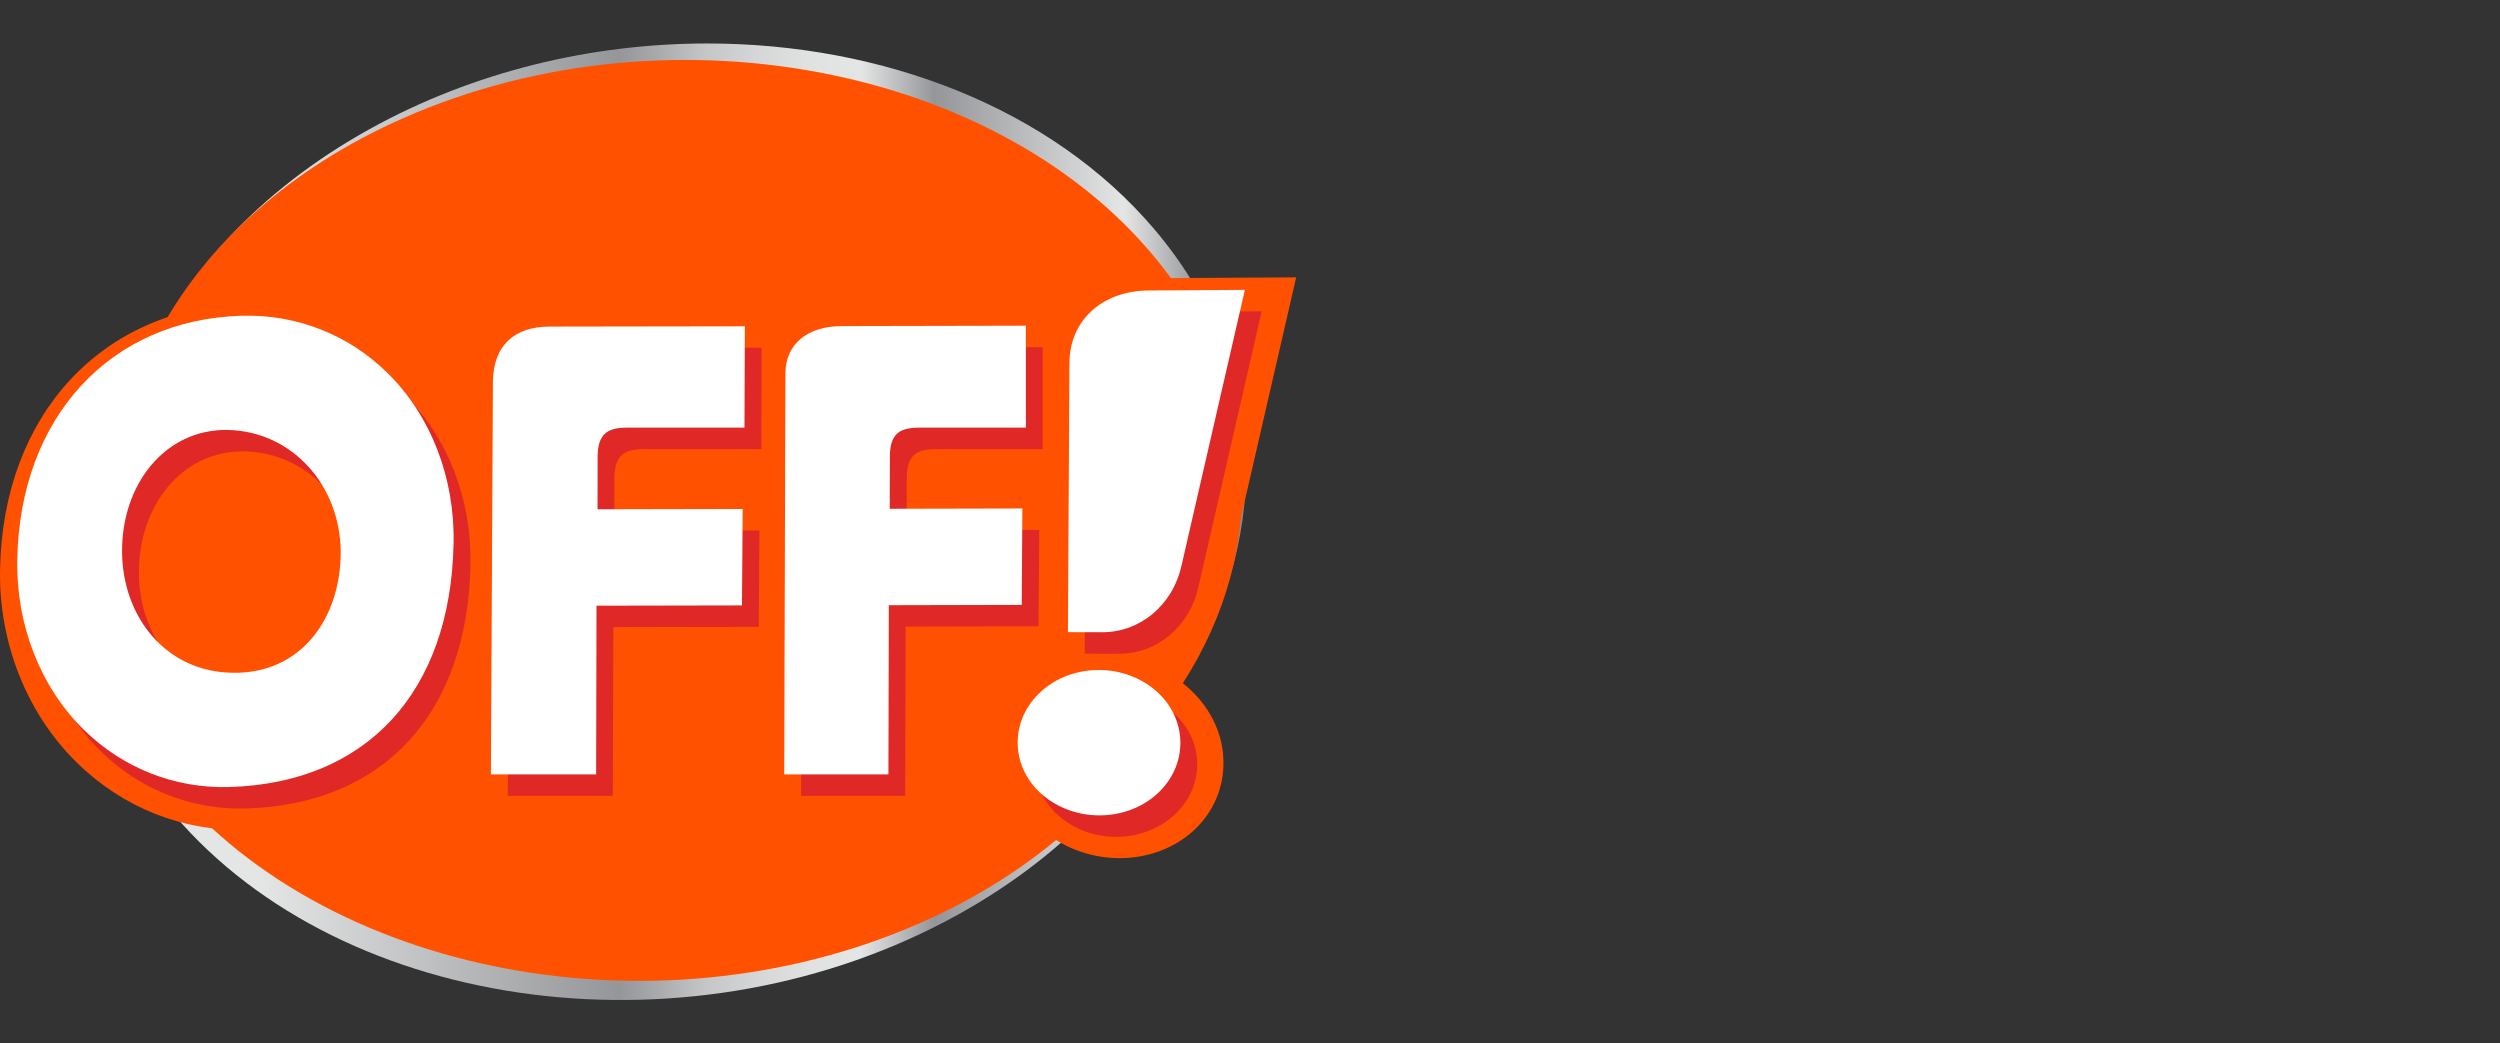 <?xml version="1.0" encoding="utf-8"?>
<svg xmlns="http://www.w3.org/2000/svg" fill="none" height="48" viewBox="0 0 115 48" width="115">
<rect x="0" y="0" width="115" height="48" fill="#333333" stroke="none"/>
<path d="M16.995 5.941C11.9 8.77 8.353 12.707 6.537 17.011C2.542 23.51 2.765 31.295 7.988 37.454C15.85 46.703 32.007 48.768 44.095 42.057C49.191 39.227 52.739 35.29 54.558 30.986C58.552 24.486 58.33 16.701 53.096 10.541C48.361 4.963 40.598 2 32.532 2C27.227 2 21.792 3.282 16.995 5.942" fill="url(#paint0_linear_11704_9782)"/>
<path d="M53.821 12.736C46.816 3.191 31.022 -0.077 18.54 5.439C13.279 7.765 9.456 11.284 7.314 15.293C2.842 21.25 2.43 28.78 7.089 35.137C14.104 44.685 29.895 47.956 42.376 42.438C47.639 40.111 51.462 36.593 53.607 32.583C58.077 26.626 58.49 19.096 53.82 12.737" fill="#FF5100"/>
<path d="M56.301 27.213L59.624 12.758L53.352 12.795C51.726 12.795 50.391 13.402 49.552 14.413L39.176 14.423C37.895 14.427 36.876 14.857 36.245 15.595L36.248 14.441L25.734 14.449C23.488 14.452 22.118 15.769 22.075 17.968L22.056 21.827C21.474 20.007 20.483 18.356 19.144 17.042C17.044 14.976 14.278 13.88 11.352 13.957C4.701 14.144 0.142 19.054 0.003 26.168C-0.016 27.034 0.057 27.897 0.212 28.731C0.663 31.16 1.816 33.394 3.532 35.078C5.643 37.15 8.404 38.251 11.312 38.172C16.794 38.017 20.578 35.139 22.013 30.28L21.977 37.591L29.396 37.593C29.396 37.593 29.413 31.382 29.416 29.829C30.596 29.828 34.078 29.821 35.492 29.817L35.468 37.593H42.843C42.843 37.593 42.856 31.358 42.862 29.805C43.897 29.802 46.787 29.797 48.52 29.793C48.517 30.293 48.515 30.666 48.514 30.87C47.097 31.639 46.182 33.055 46.215 34.715C46.222 34.949 46.246 35.183 46.289 35.414C46.462 36.347 46.937 37.222 47.668 37.935C48.677 38.913 50.069 39.474 51.496 39.474C54.23 39.474 56.33 37.516 56.278 35.009C56.259 33.832 55.745 32.685 54.827 31.793C54.38 31.356 53.852 31.008 53.281 30.75C54.772 30.192 55.928 28.892 56.301 27.212M29.468 22.854C29.47 22.302 29.47 22.02 29.467 21.862C29.467 21.872 29.47 21.902 29.47 21.902C29.476 21.762 29.49 21.698 29.499 21.66C29.539 21.652 29.604 21.641 29.747 21.641H35.519L35.515 22.847C34.138 22.848 30.886 22.852 29.469 22.855M42.913 22.829C42.914 22.36 42.915 21.848 42.915 21.848C42.919 21.755 42.929 21.698 42.939 21.659C42.98 21.651 43.05 21.639 43.196 21.639H48.566C48.564 22.023 48.562 22.418 48.559 22.819C46.896 22.821 44.169 22.827 42.914 22.828" fill="#FF5100"/>
<path d="M48.571 37.405C47.953 36.805 47.601 36.028 47.587 35.208C47.554 33.335 49.224 31.809 51.318 31.809C52.368 31.809 53.378 32.206 54.092 32.899C54.708 33.501 55.057 34.279 55.07 35.093C55.109 36.97 53.441 38.495 51.342 38.495C50.289 38.495 49.281 38.097 48.57 37.405M49.897 30.069C50.422 30.069 51.487 30.072 51.487 30.072C53.225 30.072 54.719 28.817 55.122 27.017C55.122 27.017 57.832 15.229 58.037 14.32C56.792 14.329 53.644 14.348 53.639 14.348C51.487 14.348 49.974 15.72 49.967 17.688C49.967 17.688 49.897 29.289 49.897 30.068M36.908 18.119C36.926 16.808 37.917 15.987 39.498 15.985C39.498 15.985 46.208 15.971 47.963 15.968C47.961 16.637 47.964 20.186 47.963 20.66H43.04C42.105 20.662 41.745 20.991 41.713 21.884C41.712 21.896 41.703 24.388 41.703 24.388C41.703 24.388 47.07 24.377 47.806 24.377C47.799 25.039 47.777 28.35 47.772 28.809C47.255 28.811 41.66 28.825 41.66 28.825C41.66 28.825 41.639 36.083 41.636 36.611H36.849C36.849 35.814 36.909 18.12 36.909 18.12M23.444 18.513C23.479 16.903 24.405 16.008 26.053 16.006C26.053 16.006 34.261 15.995 35.034 15.995C35.029 16.664 35.022 20.186 35.022 20.66H29.588C28.66 20.662 28.298 21.003 28.261 21.907C28.261 21.918 28.258 24.415 28.258 24.415C28.258 24.415 34.19 24.404 34.934 24.4C34.928 25.064 34.906 28.374 34.902 28.835C34.381 28.835 28.212 28.847 28.212 28.847C28.212 28.847 28.194 36.082 28.19 36.61H23.357C23.363 35.813 23.443 18.513 23.443 18.513M4.632 34.555C2.626 32.584 1.509 29.726 1.569 26.712C1.694 20.18 5.844 15.683 11.895 15.514C14.419 15.444 16.802 16.373 18.59 18.138C20.594 20.104 21.703 22.963 21.643 25.993C21.5 32.824 17.644 37.011 11.317 37.19C8.805 37.259 6.431 36.323 4.633 34.556M11.514 20.776C8.574 20.568 6.502 23.022 6.393 26.081C6.287 29.134 8.208 31.717 11.146 31.923C14.405 32.159 16.338 29.691 16.44 26.633C16.549 23.579 14.45 20.985 11.513 20.777" fill="#E02826"/>
<path d="M47.794 36.418C47.177 35.818 46.829 35.038 46.814 34.222C46.776 32.349 48.449 30.819 50.544 30.819C51.596 30.819 52.607 31.216 53.316 31.91C53.934 32.51 54.279 33.288 54.297 34.106C54.336 35.984 52.667 37.508 50.568 37.508C49.519 37.508 48.507 37.109 47.794 36.418ZM49.124 29.079C49.65 29.081 50.71 29.083 50.71 29.083C52.449 29.083 53.943 27.832 54.346 26.034C54.346 26.034 57.058 14.239 57.265 13.334C56.017 13.341 52.872 13.362 52.87 13.362C50.714 13.362 49.199 14.732 49.195 16.698C49.195 16.698 49.13 28.299 49.124 29.078M36.075 35.623H40.867C40.866 35.093 40.886 27.839 40.886 27.839C40.886 27.839 46.478 27.826 47 27.825C47.005 27.365 47.028 24.054 47.029 23.39C46.298 23.392 40.928 23.404 40.928 23.404C40.928 23.404 40.933 20.905 40.935 20.896C40.973 20.001 41.33 19.676 42.266 19.671H47.19C47.192 19.201 47.189 15.652 47.19 14.982C45.435 14.985 38.722 14.999 38.722 14.999C37.143 15.004 36.153 15.823 36.129 17.133C36.129 17.133 36.074 34.826 36.074 35.623M22.581 35.623H27.422C27.419 35.093 27.439 27.862 27.439 27.862C27.439 27.862 33.605 27.851 34.131 27.849C34.138 27.39 34.155 24.078 34.164 23.413C33.421 23.416 27.487 23.427 27.487 23.427C27.487 23.427 27.49 20.927 27.49 20.918C27.529 20.013 27.889 19.676 28.818 19.671H34.246C34.248 19.201 34.258 15.677 34.263 15.009C33.488 15.009 25.278 15.023 25.278 15.023C23.635 15.025 22.707 15.912 22.674 17.526C22.674 17.526 22.59 34.826 22.582 35.623M10.54 36.203C16.865 36.025 20.729 31.84 20.864 25.003C20.929 21.978 19.818 19.116 17.818 17.151C16.027 15.389 13.647 14.454 11.121 14.524C5.069 14.694 0.917 19.195 0.795 25.725C0.734 28.738 1.853 31.6 3.857 33.571C5.658 35.333 8.029 36.274 10.541 36.204M15.67 25.646C15.563 28.7 13.63 31.168 10.375 30.933C7.43 30.726 5.512 28.148 5.619 25.093C5.724 22.034 7.802 19.58 10.741 19.79C13.678 19.998 15.774 22.587 15.67 25.646Z" fill="white"/>
<defs>
<linearGradient gradientUnits="userSpaceOnUse" id="paint0_linear_11704_9782" x1="7.218" x2="55.563" y1="23.579" y2="23.579">
<stop stop-color="#E4E5E5"/>
<stop offset="0.1" stop-color="#E4E5E5"/>
<stop offset="0.44" stop-color="#949699"/>
<stop offset="0.48" stop-color="#AAACAE"/>
<stop offset="0.52" stop-color="#C3C5C6"/>
<stop offset="0.57" stop-color="#D5D6D7"/>
<stop offset="0.62" stop-color="#E0E1E1"/>
<stop offset="0.67" stop-color="#E4E5E5"/>
<stop offset="0.74" stop-color="#949699"/>
<stop offset="0.92" stop-color="#E4E5E5"/>
<stop offset="1" stop-color="#8B8D90"/>
</linearGradient>
</defs>
</svg>